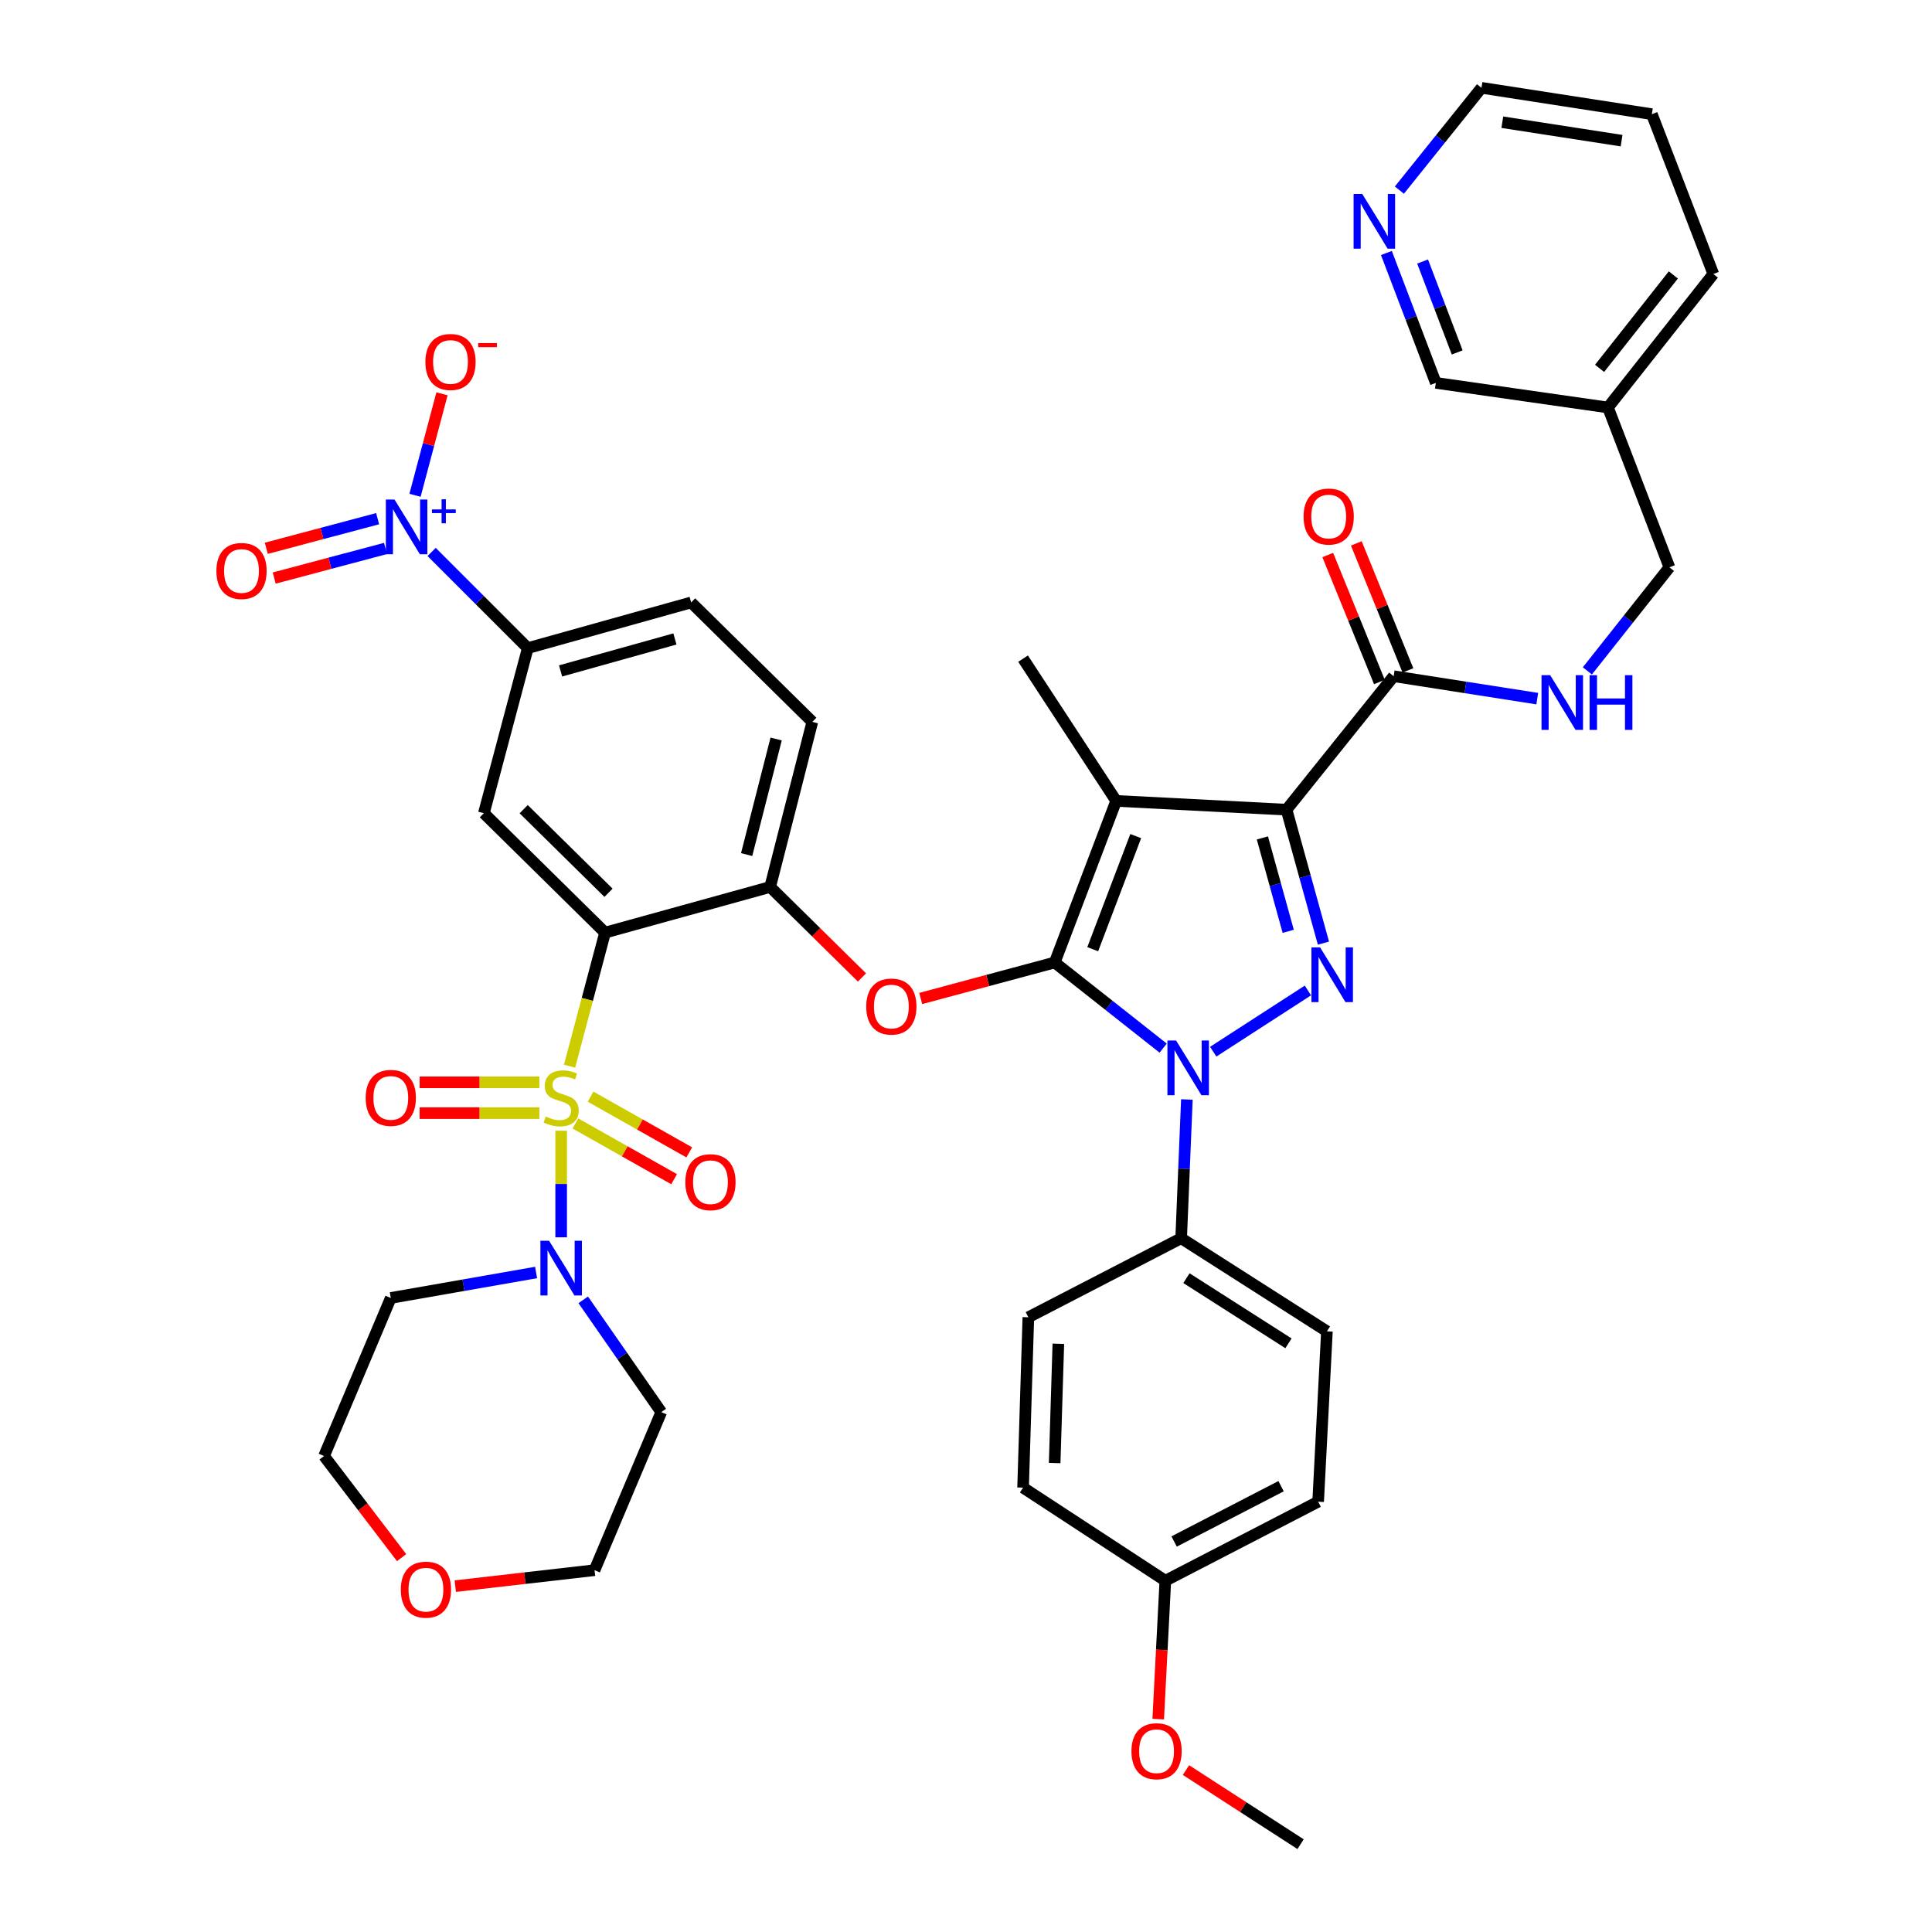 <?xml version='1.0' encoding='iso-8859-1'?>
<svg version='1.1' baseProfile='full'
              xmlns='http://www.w3.org/2000/svg'
                      xmlns:rdkit='http://www.rdkit.org/xml'
                      xmlns:xlink='http://www.w3.org/1999/xlink'
                  xml:space='preserve'
width='1000px' height='1000px' viewBox='0 0 1000 1000'>
<!-- END OF HEADER -->
<rect style='opacity:1.0;fill:#FFFFFF;stroke:none' width='1000' height='1000' x='0' y='0'> </rect>
<path class='bond-0' d='M 854.997,59.096 L 766.812,45.455' style='fill:none;fill-rule:evenodd;stroke:#000000;stroke-width:6px;stroke-linecap:butt;stroke-linejoin:miter;stroke-opacity:1' />
<path class='bond-0' d='M 839.331,72.808 L 777.602,63.258' style='fill:none;fill-rule:evenodd;stroke:#000000;stroke-width:6px;stroke-linecap:butt;stroke-linejoin:miter;stroke-opacity:1' />
<path class='bond-1' d='M 854.997,59.096 L 886.816,141.824' style='fill:none;fill-rule:evenodd;stroke:#000000;stroke-width:6px;stroke-linecap:butt;stroke-linejoin:miter;stroke-opacity:1' />
<path class='bond-2' d='M 721.36,350.003 L 758.522,355.808' style='fill:none;fill-rule:evenodd;stroke:#000000;stroke-width:6px;stroke-linecap:butt;stroke-linejoin:miter;stroke-opacity:1' />
<path class='bond-2' d='M 758.522,355.808 L 795.684,361.613' style='fill:none;fill-rule:evenodd;stroke:#0000FF;stroke-width:6px;stroke-linecap:butt;stroke-linejoin:miter;stroke-opacity:1' />
<path class='bond-3' d='M 728.746,347 L 715.383,314.132' style='fill:none;fill-rule:evenodd;stroke:#000000;stroke-width:6px;stroke-linecap:butt;stroke-linejoin:miter;stroke-opacity:1' />
<path class='bond-3' d='M 715.383,314.132 L 702.02,281.265' style='fill:none;fill-rule:evenodd;stroke:#FF0000;stroke-width:6px;stroke-linecap:butt;stroke-linejoin:miter;stroke-opacity:1' />
<path class='bond-3' d='M 713.975,353.005 L 700.612,320.138' style='fill:none;fill-rule:evenodd;stroke:#000000;stroke-width:6px;stroke-linecap:butt;stroke-linejoin:miter;stroke-opacity:1' />
<path class='bond-3' d='M 700.612,320.138 L 687.249,287.27' style='fill:none;fill-rule:evenodd;stroke:#FF0000;stroke-width:6px;stroke-linecap:butt;stroke-linejoin:miter;stroke-opacity:1' />
<path class='bond-4' d='M 721.36,350.003 L 665.908,419.088' style='fill:none;fill-rule:evenodd;stroke:#000000;stroke-width:6px;stroke-linecap:butt;stroke-linejoin:miter;stroke-opacity:1' />
<path class='bond-5' d='M 821.619,347.243 L 842.852,320.44' style='fill:none;fill-rule:evenodd;stroke:#0000FF;stroke-width:6px;stroke-linecap:butt;stroke-linejoin:miter;stroke-opacity:1' />
<path class='bond-5' d='M 842.852,320.44 L 864.085,293.637' style='fill:none;fill-rule:evenodd;stroke:#000000;stroke-width:6px;stroke-linecap:butt;stroke-linejoin:miter;stroke-opacity:1' />
<path class='bond-6' d='M 766.812,45.455 L 745.563,71.931' style='fill:none;fill-rule:evenodd;stroke:#000000;stroke-width:6px;stroke-linecap:butt;stroke-linejoin:miter;stroke-opacity:1' />
<path class='bond-6' d='M 745.563,71.931 L 724.314,98.407' style='fill:none;fill-rule:evenodd;stroke:#0000FF;stroke-width:6px;stroke-linecap:butt;stroke-linejoin:miter;stroke-opacity:1' />
<path class='bond-7' d='M 614.325,569.091 L 612.846,605' style='fill:none;fill-rule:evenodd;stroke:#0000FF;stroke-width:6px;stroke-linecap:butt;stroke-linejoin:miter;stroke-opacity:1' />
<path class='bond-7' d='M 612.846,605 L 611.367,640.909' style='fill:none;fill-rule:evenodd;stroke:#000000;stroke-width:6px;stroke-linecap:butt;stroke-linejoin:miter;stroke-opacity:1' />
<path class='bond-8' d='M 627.958,544.349 L 676.968,512.671' style='fill:none;fill-rule:evenodd;stroke:#0000FF;stroke-width:6px;stroke-linecap:butt;stroke-linejoin:miter;stroke-opacity:1' />
<path class='bond-9' d='M 602.058,542.509 L 573.986,520.346' style='fill:none;fill-rule:evenodd;stroke:#0000FF;stroke-width:6px;stroke-linecap:butt;stroke-linejoin:miter;stroke-opacity:1' />
<path class='bond-9' d='M 573.986,520.346 L 545.913,498.184' style='fill:none;fill-rule:evenodd;stroke:#000000;stroke-width:6px;stroke-linecap:butt;stroke-linejoin:miter;stroke-opacity:1' />
<path class='bond-10' d='M 685.012,488.168 L 675.46,453.628' style='fill:none;fill-rule:evenodd;stroke:#0000FF;stroke-width:6px;stroke-linecap:butt;stroke-linejoin:miter;stroke-opacity:1' />
<path class='bond-10' d='M 675.46,453.628 L 665.908,419.088' style='fill:none;fill-rule:evenodd;stroke:#000000;stroke-width:6px;stroke-linecap:butt;stroke-linejoin:miter;stroke-opacity:1' />
<path class='bond-10' d='M 666.779,482.056 L 660.092,457.878' style='fill:none;fill-rule:evenodd;stroke:#0000FF;stroke-width:6px;stroke-linecap:butt;stroke-linejoin:miter;stroke-opacity:1' />
<path class='bond-10' d='M 660.092,457.878 L 653.405,433.7' style='fill:none;fill-rule:evenodd;stroke:#000000;stroke-width:6px;stroke-linecap:butt;stroke-linejoin:miter;stroke-opacity:1' />
<path class='bond-11' d='M 665.908,419.088 L 577.723,414.544' style='fill:none;fill-rule:evenodd;stroke:#000000;stroke-width:6px;stroke-linecap:butt;stroke-linejoin:miter;stroke-opacity:1' />
<path class='bond-12' d='M 577.723,414.544 L 545.913,498.184' style='fill:none;fill-rule:evenodd;stroke:#000000;stroke-width:6px;stroke-linecap:butt;stroke-linejoin:miter;stroke-opacity:1' />
<path class='bond-12' d='M 587.855,432.758 L 565.588,491.306' style='fill:none;fill-rule:evenodd;stroke:#000000;stroke-width:6px;stroke-linecap:butt;stroke-linejoin:miter;stroke-opacity:1' />
<path class='bond-13' d='M 577.723,414.544 L 529.543,340.914' style='fill:none;fill-rule:evenodd;stroke:#000000;stroke-width:6px;stroke-linecap:butt;stroke-linejoin:miter;stroke-opacity:1' />
<path class='bond-14' d='M 545.913,498.184 L 511.231,507.504' style='fill:none;fill-rule:evenodd;stroke:#000000;stroke-width:6px;stroke-linecap:butt;stroke-linejoin:miter;stroke-opacity:1' />
<path class='bond-14' d='M 511.231,507.504 L 476.55,516.824' style='fill:none;fill-rule:evenodd;stroke:#FF0000;stroke-width:6px;stroke-linecap:butt;stroke-linejoin:miter;stroke-opacity:1' />
<path class='bond-15' d='M 357.728,311.823 L 273.184,335.457' style='fill:none;fill-rule:evenodd;stroke:#000000;stroke-width:6px;stroke-linecap:butt;stroke-linejoin:miter;stroke-opacity:1' />
<path class='bond-15' d='M 349.339,330.725 L 290.158,347.268' style='fill:none;fill-rule:evenodd;stroke:#000000;stroke-width:6px;stroke-linecap:butt;stroke-linejoin:miter;stroke-opacity:1' />
<path class='bond-16' d='M 357.728,311.823 L 420.453,373.636' style='fill:none;fill-rule:evenodd;stroke:#000000;stroke-width:6px;stroke-linecap:butt;stroke-linejoin:miter;stroke-opacity:1' />
<path class='bond-17' d='M 446.159,505.925 L 422.397,482.509' style='fill:none;fill-rule:evenodd;stroke:#FF0000;stroke-width:6px;stroke-linecap:butt;stroke-linejoin:miter;stroke-opacity:1' />
<path class='bond-17' d='M 422.397,482.509 L 398.635,459.092' style='fill:none;fill-rule:evenodd;stroke:#000000;stroke-width:6px;stroke-linecap:butt;stroke-linejoin:miter;stroke-opacity:1' />
<path class='bond-18' d='M 273.184,335.457 L 250.454,420.913' style='fill:none;fill-rule:evenodd;stroke:#000000;stroke-width:6px;stroke-linecap:butt;stroke-linejoin:miter;stroke-opacity:1' />
<path class='bond-19' d='M 273.184,335.457 L 248.3,310.573' style='fill:none;fill-rule:evenodd;stroke:#000000;stroke-width:6px;stroke-linecap:butt;stroke-linejoin:miter;stroke-opacity:1' />
<path class='bond-19' d='M 248.3,310.573 L 223.416,285.689' style='fill:none;fill-rule:evenodd;stroke:#0000FF;stroke-width:6px;stroke-linecap:butt;stroke-linejoin:miter;stroke-opacity:1' />
<path class='bond-20' d='M 250.454,420.913 L 313.179,482.726' style='fill:none;fill-rule:evenodd;stroke:#000000;stroke-width:6px;stroke-linecap:butt;stroke-linejoin:miter;stroke-opacity:1' />
<path class='bond-20' d='M 271.054,418.828 L 314.962,462.097' style='fill:none;fill-rule:evenodd;stroke:#000000;stroke-width:6px;stroke-linecap:butt;stroke-linejoin:miter;stroke-opacity:1' />
<path class='bond-21' d='M 313.179,482.726 L 398.635,459.092' style='fill:none;fill-rule:evenodd;stroke:#000000;stroke-width:6px;stroke-linecap:butt;stroke-linejoin:miter;stroke-opacity:1' />
<path class='bond-22' d='M 313.179,482.726 L 303.99,517.289' style='fill:none;fill-rule:evenodd;stroke:#000000;stroke-width:6px;stroke-linecap:butt;stroke-linejoin:miter;stroke-opacity:1' />
<path class='bond-22' d='M 303.99,517.289 L 294.8,551.852' style='fill:none;fill-rule:evenodd;stroke:#CCCC00;stroke-width:6px;stroke-linecap:butt;stroke-linejoin:miter;stroke-opacity:1' />
<path class='bond-23' d='M 611.367,640.909 L 686.813,689.089' style='fill:none;fill-rule:evenodd;stroke:#000000;stroke-width:6px;stroke-linecap:butt;stroke-linejoin:miter;stroke-opacity:1' />
<path class='bond-23' d='M 614.102,661.574 L 666.914,695.3' style='fill:none;fill-rule:evenodd;stroke:#000000;stroke-width:6px;stroke-linecap:butt;stroke-linejoin:miter;stroke-opacity:1' />
<path class='bond-24' d='M 611.367,640.909 L 532.271,681.816' style='fill:none;fill-rule:evenodd;stroke:#000000;stroke-width:6px;stroke-linecap:butt;stroke-linejoin:miter;stroke-opacity:1' />
<path class='bond-25' d='M 603.182,818.181 L 682.269,777.273' style='fill:none;fill-rule:evenodd;stroke:#000000;stroke-width:6px;stroke-linecap:butt;stroke-linejoin:miter;stroke-opacity:1' />
<path class='bond-25' d='M 607.719,797.882 L 663.08,769.247' style='fill:none;fill-rule:evenodd;stroke:#000000;stroke-width:6px;stroke-linecap:butt;stroke-linejoin:miter;stroke-opacity:1' />
<path class='bond-26' d='M 603.182,818.181 L 601.336,854.001' style='fill:none;fill-rule:evenodd;stroke:#000000;stroke-width:6px;stroke-linecap:butt;stroke-linejoin:miter;stroke-opacity:1' />
<path class='bond-26' d='M 601.336,854.001 L 599.49,889.82' style='fill:none;fill-rule:evenodd;stroke:#FF0000;stroke-width:6px;stroke-linecap:butt;stroke-linejoin:miter;stroke-opacity:1' />
<path class='bond-27' d='M 603.182,818.181 L 529.543,770.001' style='fill:none;fill-rule:evenodd;stroke:#000000;stroke-width:6px;stroke-linecap:butt;stroke-linejoin:miter;stroke-opacity:1' />
<path class='bond-28' d='M 686.813,689.089 L 682.269,777.273' style='fill:none;fill-rule:evenodd;stroke:#000000;stroke-width:6px;stroke-linecap:butt;stroke-linejoin:miter;stroke-opacity:1' />
<path class='bond-29' d='M 532.271,681.816 L 529.543,770.001' style='fill:none;fill-rule:evenodd;stroke:#000000;stroke-width:6px;stroke-linecap:butt;stroke-linejoin:miter;stroke-opacity:1' />
<path class='bond-29' d='M 547.799,695.537 L 545.89,757.266' style='fill:none;fill-rule:evenodd;stroke:#000000;stroke-width:6px;stroke-linecap:butt;stroke-linejoin:miter;stroke-opacity:1' />
<path class='bond-30' d='M 613.857,916.188 L 643.519,935.367' style='fill:none;fill-rule:evenodd;stroke:#FF0000;stroke-width:6px;stroke-linecap:butt;stroke-linejoin:miter;stroke-opacity:1' />
<path class='bond-30' d='M 643.519,935.367 L 673.18,954.545' style='fill:none;fill-rule:evenodd;stroke:#000000;stroke-width:6px;stroke-linecap:butt;stroke-linejoin:miter;stroke-opacity:1' />
<path class='bond-31' d='M 398.635,459.092 L 420.453,373.636' style='fill:none;fill-rule:evenodd;stroke:#000000;stroke-width:6px;stroke-linecap:butt;stroke-linejoin:miter;stroke-opacity:1' />
<path class='bond-31' d='M 386.459,442.33 L 401.731,382.51' style='fill:none;fill-rule:evenodd;stroke:#000000;stroke-width:6px;stroke-linecap:butt;stroke-linejoin:miter;stroke-opacity:1' />
<path class='bond-32' d='M 297.836,581.505 L 323.375,595.927' style='fill:none;fill-rule:evenodd;stroke:#CCCC00;stroke-width:6px;stroke-linecap:butt;stroke-linejoin:miter;stroke-opacity:1' />
<path class='bond-32' d='M 323.375,595.927 L 348.914,610.349' style='fill:none;fill-rule:evenodd;stroke:#FF0000;stroke-width:6px;stroke-linecap:butt;stroke-linejoin:miter;stroke-opacity:1' />
<path class='bond-32' d='M 305.677,567.621 L 331.216,582.043' style='fill:none;fill-rule:evenodd;stroke:#CCCC00;stroke-width:6px;stroke-linecap:butt;stroke-linejoin:miter;stroke-opacity:1' />
<path class='bond-32' d='M 331.216,582.043 L 356.755,596.465' style='fill:none;fill-rule:evenodd;stroke:#FF0000;stroke-width:6px;stroke-linecap:butt;stroke-linejoin:miter;stroke-opacity:1' />
<path class='bond-33' d='M 279.173,560.21 L 248.185,560.21' style='fill:none;fill-rule:evenodd;stroke:#CCCC00;stroke-width:6px;stroke-linecap:butt;stroke-linejoin:miter;stroke-opacity:1' />
<path class='bond-33' d='M 248.185,560.21 L 217.196,560.21' style='fill:none;fill-rule:evenodd;stroke:#FF0000;stroke-width:6px;stroke-linecap:butt;stroke-linejoin:miter;stroke-opacity:1' />
<path class='bond-33' d='M 279.173,576.155 L 248.185,576.155' style='fill:none;fill-rule:evenodd;stroke:#CCCC00;stroke-width:6px;stroke-linecap:butt;stroke-linejoin:miter;stroke-opacity:1' />
<path class='bond-33' d='M 248.185,576.155 L 217.196,576.155' style='fill:none;fill-rule:evenodd;stroke:#FF0000;stroke-width:6px;stroke-linecap:butt;stroke-linejoin:miter;stroke-opacity:1' />
<path class='bond-34' d='M 290.458,585.267 L 290.458,612.848' style='fill:none;fill-rule:evenodd;stroke:#CCCC00;stroke-width:6px;stroke-linecap:butt;stroke-linejoin:miter;stroke-opacity:1' />
<path class='bond-34' d='M 290.458,612.848 L 290.458,640.429' style='fill:none;fill-rule:evenodd;stroke:#0000FF;stroke-width:6px;stroke-linecap:butt;stroke-linejoin:miter;stroke-opacity:1' />
<path class='bond-35' d='M 277.48,658.64 L 239.877,665.228' style='fill:none;fill-rule:evenodd;stroke:#0000FF;stroke-width:6px;stroke-linecap:butt;stroke-linejoin:miter;stroke-opacity:1' />
<path class='bond-35' d='M 239.877,665.228 L 202.273,671.815' style='fill:none;fill-rule:evenodd;stroke:#000000;stroke-width:6px;stroke-linecap:butt;stroke-linejoin:miter;stroke-opacity:1' />
<path class='bond-36' d='M 301.877,672.796 L 322.074,701.853' style='fill:none;fill-rule:evenodd;stroke:#0000FF;stroke-width:6px;stroke-linecap:butt;stroke-linejoin:miter;stroke-opacity:1' />
<path class='bond-36' d='M 322.074,701.853 L 342.27,730.909' style='fill:none;fill-rule:evenodd;stroke:#000000;stroke-width:6px;stroke-linecap:butt;stroke-linejoin:miter;stroke-opacity:1' />
<path class='bond-37' d='M 214.811,256.361 L 221.796,230.092' style='fill:none;fill-rule:evenodd;stroke:#0000FF;stroke-width:6px;stroke-linecap:butt;stroke-linejoin:miter;stroke-opacity:1' />
<path class='bond-37' d='M 221.796,230.092 L 228.78,203.823' style='fill:none;fill-rule:evenodd;stroke:#FF0000;stroke-width:6px;stroke-linecap:butt;stroke-linejoin:miter;stroke-opacity:1' />
<path class='bond-38' d='M 195.459,268.47 L 166.644,276.132' style='fill:none;fill-rule:evenodd;stroke:#0000FF;stroke-width:6px;stroke-linecap:butt;stroke-linejoin:miter;stroke-opacity:1' />
<path class='bond-38' d='M 166.644,276.132 L 137.83,283.793' style='fill:none;fill-rule:evenodd;stroke:#FF0000;stroke-width:6px;stroke-linecap:butt;stroke-linejoin:miter;stroke-opacity:1' />
<path class='bond-38' d='M 199.556,283.88 L 170.742,291.541' style='fill:none;fill-rule:evenodd;stroke:#0000FF;stroke-width:6px;stroke-linecap:butt;stroke-linejoin:miter;stroke-opacity:1' />
<path class='bond-38' d='M 170.742,291.541 L 141.927,299.203' style='fill:none;fill-rule:evenodd;stroke:#FF0000;stroke-width:6px;stroke-linecap:butt;stroke-linejoin:miter;stroke-opacity:1' />
<path class='bond-39' d='M 207.872,806.232 L 187.799,779.931' style='fill:none;fill-rule:evenodd;stroke:#FF0000;stroke-width:6px;stroke-linecap:butt;stroke-linejoin:miter;stroke-opacity:1' />
<path class='bond-39' d='M 187.799,779.931 L 167.726,753.631' style='fill:none;fill-rule:evenodd;stroke:#000000;stroke-width:6px;stroke-linecap:butt;stroke-linejoin:miter;stroke-opacity:1' />
<path class='bond-40' d='M 235.656,820.984 L 271.694,816.854' style='fill:none;fill-rule:evenodd;stroke:#FF0000;stroke-width:6px;stroke-linecap:butt;stroke-linejoin:miter;stroke-opacity:1' />
<path class='bond-40' d='M 271.694,816.854 L 307.731,812.724' style='fill:none;fill-rule:evenodd;stroke:#000000;stroke-width:6px;stroke-linecap:butt;stroke-linejoin:miter;stroke-opacity:1' />
<path class='bond-41' d='M 342.27,730.909 L 307.731,812.724' style='fill:none;fill-rule:evenodd;stroke:#000000;stroke-width:6px;stroke-linecap:butt;stroke-linejoin:miter;stroke-opacity:1' />
<path class='bond-42' d='M 202.273,671.815 L 167.726,753.631' style='fill:none;fill-rule:evenodd;stroke:#000000;stroke-width:6px;stroke-linecap:butt;stroke-linejoin:miter;stroke-opacity:1' />
<path class='bond-43' d='M 717.598,130.946 L 730.388,164.563' style='fill:none;fill-rule:evenodd;stroke:#0000FF;stroke-width:6px;stroke-linecap:butt;stroke-linejoin:miter;stroke-opacity:1' />
<path class='bond-43' d='M 730.388,164.563 L 743.178,198.18' style='fill:none;fill-rule:evenodd;stroke:#000000;stroke-width:6px;stroke-linecap:butt;stroke-linejoin:miter;stroke-opacity:1' />
<path class='bond-43' d='M 736.338,135.361 L 745.291,158.893' style='fill:none;fill-rule:evenodd;stroke:#0000FF;stroke-width:6px;stroke-linecap:butt;stroke-linejoin:miter;stroke-opacity:1' />
<path class='bond-43' d='M 745.291,158.893 L 754.244,182.425' style='fill:none;fill-rule:evenodd;stroke:#000000;stroke-width:6px;stroke-linecap:butt;stroke-linejoin:miter;stroke-opacity:1' />
<path class='bond-44' d='M 743.178,198.18 L 832.275,210.91' style='fill:none;fill-rule:evenodd;stroke:#000000;stroke-width:6px;stroke-linecap:butt;stroke-linejoin:miter;stroke-opacity:1' />
<path class='bond-45' d='M 832.275,210.91 L 886.816,141.824' style='fill:none;fill-rule:evenodd;stroke:#000000;stroke-width:6px;stroke-linecap:butt;stroke-linejoin:miter;stroke-opacity:1' />
<path class='bond-45' d='M 827.941,190.667 L 866.12,142.307' style='fill:none;fill-rule:evenodd;stroke:#000000;stroke-width:6px;stroke-linecap:butt;stroke-linejoin:miter;stroke-opacity:1' />
<path class='bond-46' d='M 832.275,210.91 L 864.085,293.637' style='fill:none;fill-rule:evenodd;stroke:#000000;stroke-width:6px;stroke-linecap:butt;stroke-linejoin:miter;stroke-opacity:1' />
<path  class='atom-2' d='M 802.372 349.475
L 811.652 364.475
Q 812.572 365.955, 814.052 368.635
Q 815.532 371.315, 815.612 371.475
L 815.612 349.475
L 819.372 349.475
L 819.372 377.795
L 815.492 377.795
L 805.532 361.395
Q 804.372 359.475, 803.132 357.275
Q 801.932 355.075, 801.572 354.395
L 801.572 377.795
L 797.892 377.795
L 797.892 349.475
L 802.372 349.475
' fill='#0000FF'/>
<path  class='atom-2' d='M 822.772 349.475
L 826.612 349.475
L 826.612 361.515
L 841.092 361.515
L 841.092 349.475
L 844.932 349.475
L 844.932 377.795
L 841.092 377.795
L 841.092 364.715
L 826.612 364.715
L 826.612 377.795
L 822.772 377.795
L 822.772 349.475
' fill='#0000FF'/>
<path  class='atom-3' d='M 674.726 267.355
Q 674.726 260.555, 678.086 256.755
Q 681.446 252.955, 687.726 252.955
Q 694.006 252.955, 697.366 256.755
Q 700.726 260.555, 700.726 267.355
Q 700.726 274.235, 697.326 278.155
Q 693.926 282.035, 687.726 282.035
Q 681.486 282.035, 678.086 278.155
Q 674.726 274.275, 674.726 267.355
M 687.726 278.835
Q 692.046 278.835, 694.366 275.955
Q 696.726 273.035, 696.726 267.355
Q 696.726 261.795, 694.366 258.995
Q 692.046 256.155, 687.726 256.155
Q 683.406 256.155, 681.046 258.955
Q 678.726 261.755, 678.726 267.355
Q 678.726 273.075, 681.046 275.955
Q 683.406 278.835, 687.726 278.835
' fill='#FF0000'/>
<path  class='atom-5' d='M 608.739 538.565
L 618.019 553.565
Q 618.939 555.045, 620.419 557.725
Q 621.899 560.405, 621.979 560.565
L 621.979 538.565
L 625.739 538.565
L 625.739 566.885
L 621.859 566.885
L 611.899 550.485
Q 610.739 548.565, 609.499 546.365
Q 608.299 544.165, 607.939 543.485
L 607.939 566.885
L 604.259 566.885
L 604.259 538.565
L 608.739 538.565
' fill='#0000FF'/>
<path  class='atom-6' d='M 683.281 490.384
L 692.561 505.384
Q 693.481 506.864, 694.961 509.544
Q 696.441 512.224, 696.521 512.384
L 696.521 490.384
L 700.281 490.384
L 700.281 518.704
L 696.401 518.704
L 686.441 502.304
Q 685.281 500.384, 684.041 498.184
Q 682.841 495.984, 682.481 495.304
L 682.481 518.704
L 678.801 518.704
L 678.801 490.384
L 683.281 490.384
' fill='#0000FF'/>
<path  class='atom-11' d='M 448.361 520.986
Q 448.361 514.186, 451.721 510.386
Q 455.081 506.586, 461.361 506.586
Q 467.641 506.586, 471.001 510.386
Q 474.361 514.186, 474.361 520.986
Q 474.361 527.866, 470.961 531.786
Q 467.561 535.666, 461.361 535.666
Q 455.121 535.666, 451.721 531.786
Q 448.361 527.906, 448.361 520.986
M 461.361 532.466
Q 465.681 532.466, 468.001 529.586
Q 470.361 526.666, 470.361 520.986
Q 470.361 515.426, 468.001 512.626
Q 465.681 509.786, 461.361 509.786
Q 457.041 509.786, 454.681 512.586
Q 452.361 515.386, 452.361 520.986
Q 452.361 526.706, 454.681 529.586
Q 457.041 532.466, 461.361 532.466
' fill='#FF0000'/>
<path  class='atom-22' d='M 585.638 906.427
Q 585.638 899.627, 588.998 895.827
Q 592.358 892.027, 598.638 892.027
Q 604.918 892.027, 608.278 895.827
Q 611.638 899.627, 611.638 906.427
Q 611.638 913.307, 608.238 917.227
Q 604.838 921.107, 598.638 921.107
Q 592.398 921.107, 588.998 917.227
Q 585.638 913.347, 585.638 906.427
M 598.638 917.907
Q 602.958 917.907, 605.278 915.027
Q 607.638 912.107, 607.638 906.427
Q 607.638 900.867, 605.278 898.067
Q 602.958 895.227, 598.638 895.227
Q 594.318 895.227, 591.958 898.027
Q 589.638 900.827, 589.638 906.427
Q 589.638 912.147, 591.958 915.027
Q 594.318 917.907, 598.638 917.907
' fill='#FF0000'/>
<path  class='atom-26' d='M 282.458 577.902
Q 282.778 578.022, 284.098 578.582
Q 285.418 579.142, 286.858 579.502
Q 288.338 579.822, 289.778 579.822
Q 292.458 579.822, 294.018 578.542
Q 295.578 577.222, 295.578 574.942
Q 295.578 573.382, 294.778 572.422
Q 294.018 571.462, 292.818 570.942
Q 291.618 570.422, 289.618 569.822
Q 287.098 569.062, 285.578 568.342
Q 284.098 567.622, 283.018 566.102
Q 281.978 564.582, 281.978 562.022
Q 281.978 558.462, 284.378 556.262
Q 286.818 554.062, 291.618 554.062
Q 294.898 554.062, 298.618 555.622
L 297.698 558.702
Q 294.298 557.302, 291.738 557.302
Q 288.978 557.302, 287.458 558.462
Q 285.938 559.582, 285.978 561.542
Q 285.978 563.062, 286.738 563.982
Q 287.538 564.902, 288.658 565.422
Q 289.818 565.942, 291.738 566.542
Q 294.298 567.342, 295.818 568.142
Q 297.338 568.942, 298.418 570.582
Q 299.538 572.182, 299.538 574.942
Q 299.538 578.862, 296.898 580.982
Q 294.298 583.062, 289.938 583.062
Q 287.418 583.062, 285.498 582.502
Q 283.618 581.982, 281.378 581.062
L 282.458 577.902
' fill='#CCCC00'/>
<path  class='atom-27' d='M 354.729 611.898
Q 354.729 605.098, 358.089 601.298
Q 361.449 597.498, 367.729 597.498
Q 374.009 597.498, 377.369 601.298
Q 380.729 605.098, 380.729 611.898
Q 380.729 618.778, 377.329 622.698
Q 373.929 626.578, 367.729 626.578
Q 361.489 626.578, 358.089 622.698
Q 354.729 618.818, 354.729 611.898
M 367.729 623.378
Q 372.049 623.378, 374.369 620.498
Q 376.729 617.578, 376.729 611.898
Q 376.729 606.338, 374.369 603.538
Q 372.049 600.698, 367.729 600.698
Q 363.409 600.698, 361.049 603.498
Q 358.729 606.298, 358.729 611.898
Q 358.729 617.618, 361.049 620.498
Q 363.409 623.378, 367.729 623.378
' fill='#FF0000'/>
<path  class='atom-28' d='M 189.273 568.262
Q 189.273 561.462, 192.633 557.662
Q 195.993 553.862, 202.273 553.862
Q 208.553 553.862, 211.913 557.662
Q 215.273 561.462, 215.273 568.262
Q 215.273 575.142, 211.873 579.062
Q 208.473 582.942, 202.273 582.942
Q 196.033 582.942, 192.633 579.062
Q 189.273 575.182, 189.273 568.262
M 202.273 579.742
Q 206.593 579.742, 208.913 576.862
Q 211.273 573.942, 211.273 568.262
Q 211.273 562.702, 208.913 559.902
Q 206.593 557.062, 202.273 557.062
Q 197.953 557.062, 195.593 559.862
Q 193.273 562.662, 193.273 568.262
Q 193.273 573.982, 195.593 576.862
Q 197.953 579.742, 202.273 579.742
' fill='#FF0000'/>
<path  class='atom-29' d='M 284.198 642.207
L 293.478 657.207
Q 294.398 658.687, 295.878 661.367
Q 297.358 664.047, 297.438 664.207
L 297.438 642.207
L 301.198 642.207
L 301.198 670.527
L 297.318 670.527
L 287.358 654.127
Q 286.198 652.207, 284.958 650.007
Q 283.758 647.807, 283.398 647.127
L 283.398 670.527
L 279.718 670.527
L 279.718 642.207
L 284.198 642.207
' fill='#0000FF'/>
<path  class='atom-30' d='M 204.199 258.572
L 213.479 273.572
Q 214.399 275.052, 215.879 277.732
Q 217.359 280.412, 217.439 280.572
L 217.439 258.572
L 221.199 258.572
L 221.199 286.892
L 217.319 286.892
L 207.359 270.492
Q 206.199 268.572, 204.959 266.372
Q 203.759 264.172, 203.399 263.492
L 203.399 286.892
L 199.719 286.892
L 199.719 258.572
L 204.199 258.572
' fill='#0000FF'/>
<path  class='atom-30' d='M 223.575 263.677
L 228.564 263.677
L 228.564 258.423
L 230.782 258.423
L 230.782 263.677
L 235.903 263.677
L 235.903 265.577
L 230.782 265.577
L 230.782 270.857
L 228.564 270.857
L 228.564 265.577
L 223.575 265.577
L 223.575 263.677
' fill='#0000FF'/>
<path  class='atom-31' d='M 220.18 187.356
Q 220.18 180.556, 223.54 176.756
Q 226.9 172.956, 233.18 172.956
Q 239.46 172.956, 242.82 176.756
Q 246.18 180.556, 246.18 187.356
Q 246.18 194.236, 242.78 198.156
Q 239.38 202.036, 233.18 202.036
Q 226.94 202.036, 223.54 198.156
Q 220.18 194.276, 220.18 187.356
M 233.18 198.836
Q 237.5 198.836, 239.82 195.956
Q 242.18 193.036, 242.18 187.356
Q 242.18 181.796, 239.82 178.996
Q 237.5 176.156, 233.18 176.156
Q 228.86 176.156, 226.5 178.956
Q 224.18 181.756, 224.18 187.356
Q 224.18 193.076, 226.5 195.956
Q 228.86 198.836, 233.18 198.836
' fill='#FF0000'/>
<path  class='atom-31' d='M 247.5 177.578
L 257.189 177.578
L 257.189 179.69
L 247.5 179.69
L 247.5 177.578
' fill='#FF0000'/>
<path  class='atom-32' d='M 112.003 295.533
Q 112.003 288.733, 115.363 284.933
Q 118.723 281.133, 125.003 281.133
Q 131.283 281.133, 134.643 284.933
Q 138.003 288.733, 138.003 295.533
Q 138.003 302.413, 134.603 306.333
Q 131.203 310.213, 125.003 310.213
Q 118.763 310.213, 115.363 306.333
Q 112.003 302.453, 112.003 295.533
M 125.003 307.013
Q 129.323 307.013, 131.643 304.133
Q 134.003 301.213, 134.003 295.533
Q 134.003 289.973, 131.643 287.173
Q 129.323 284.333, 125.003 284.333
Q 120.683 284.333, 118.323 287.133
Q 116.003 289.933, 116.003 295.533
Q 116.003 301.253, 118.323 304.133
Q 120.683 307.013, 125.003 307.013
' fill='#FF0000'/>
<path  class='atom-33' d='M 207.46 822.805
Q 207.46 816.005, 210.82 812.205
Q 214.18 808.405, 220.46 808.405
Q 226.74 808.405, 230.1 812.205
Q 233.46 816.005, 233.46 822.805
Q 233.46 829.685, 230.06 833.605
Q 226.66 837.485, 220.46 837.485
Q 214.22 837.485, 210.82 833.605
Q 207.46 829.725, 207.46 822.805
M 220.46 834.285
Q 224.78 834.285, 227.1 831.405
Q 229.46 828.485, 229.46 822.805
Q 229.46 817.245, 227.1 814.445
Q 224.78 811.605, 220.46 811.605
Q 216.14 811.605, 213.78 814.405
Q 211.46 817.205, 211.46 822.805
Q 211.46 828.525, 213.78 831.405
Q 216.14 834.285, 220.46 834.285
' fill='#FF0000'/>
<path  class='atom-38' d='M 705.099 100.389
L 714.379 115.389
Q 715.299 116.869, 716.779 119.549
Q 718.259 122.229, 718.339 122.389
L 718.339 100.389
L 722.099 100.389
L 722.099 128.709
L 718.219 128.709
L 708.259 112.309
Q 707.099 110.389, 705.859 108.189
Q 704.659 105.989, 704.299 105.309
L 704.299 128.709
L 700.619 128.709
L 700.619 100.389
L 705.099 100.389
' fill='#0000FF'/>
</svg>

